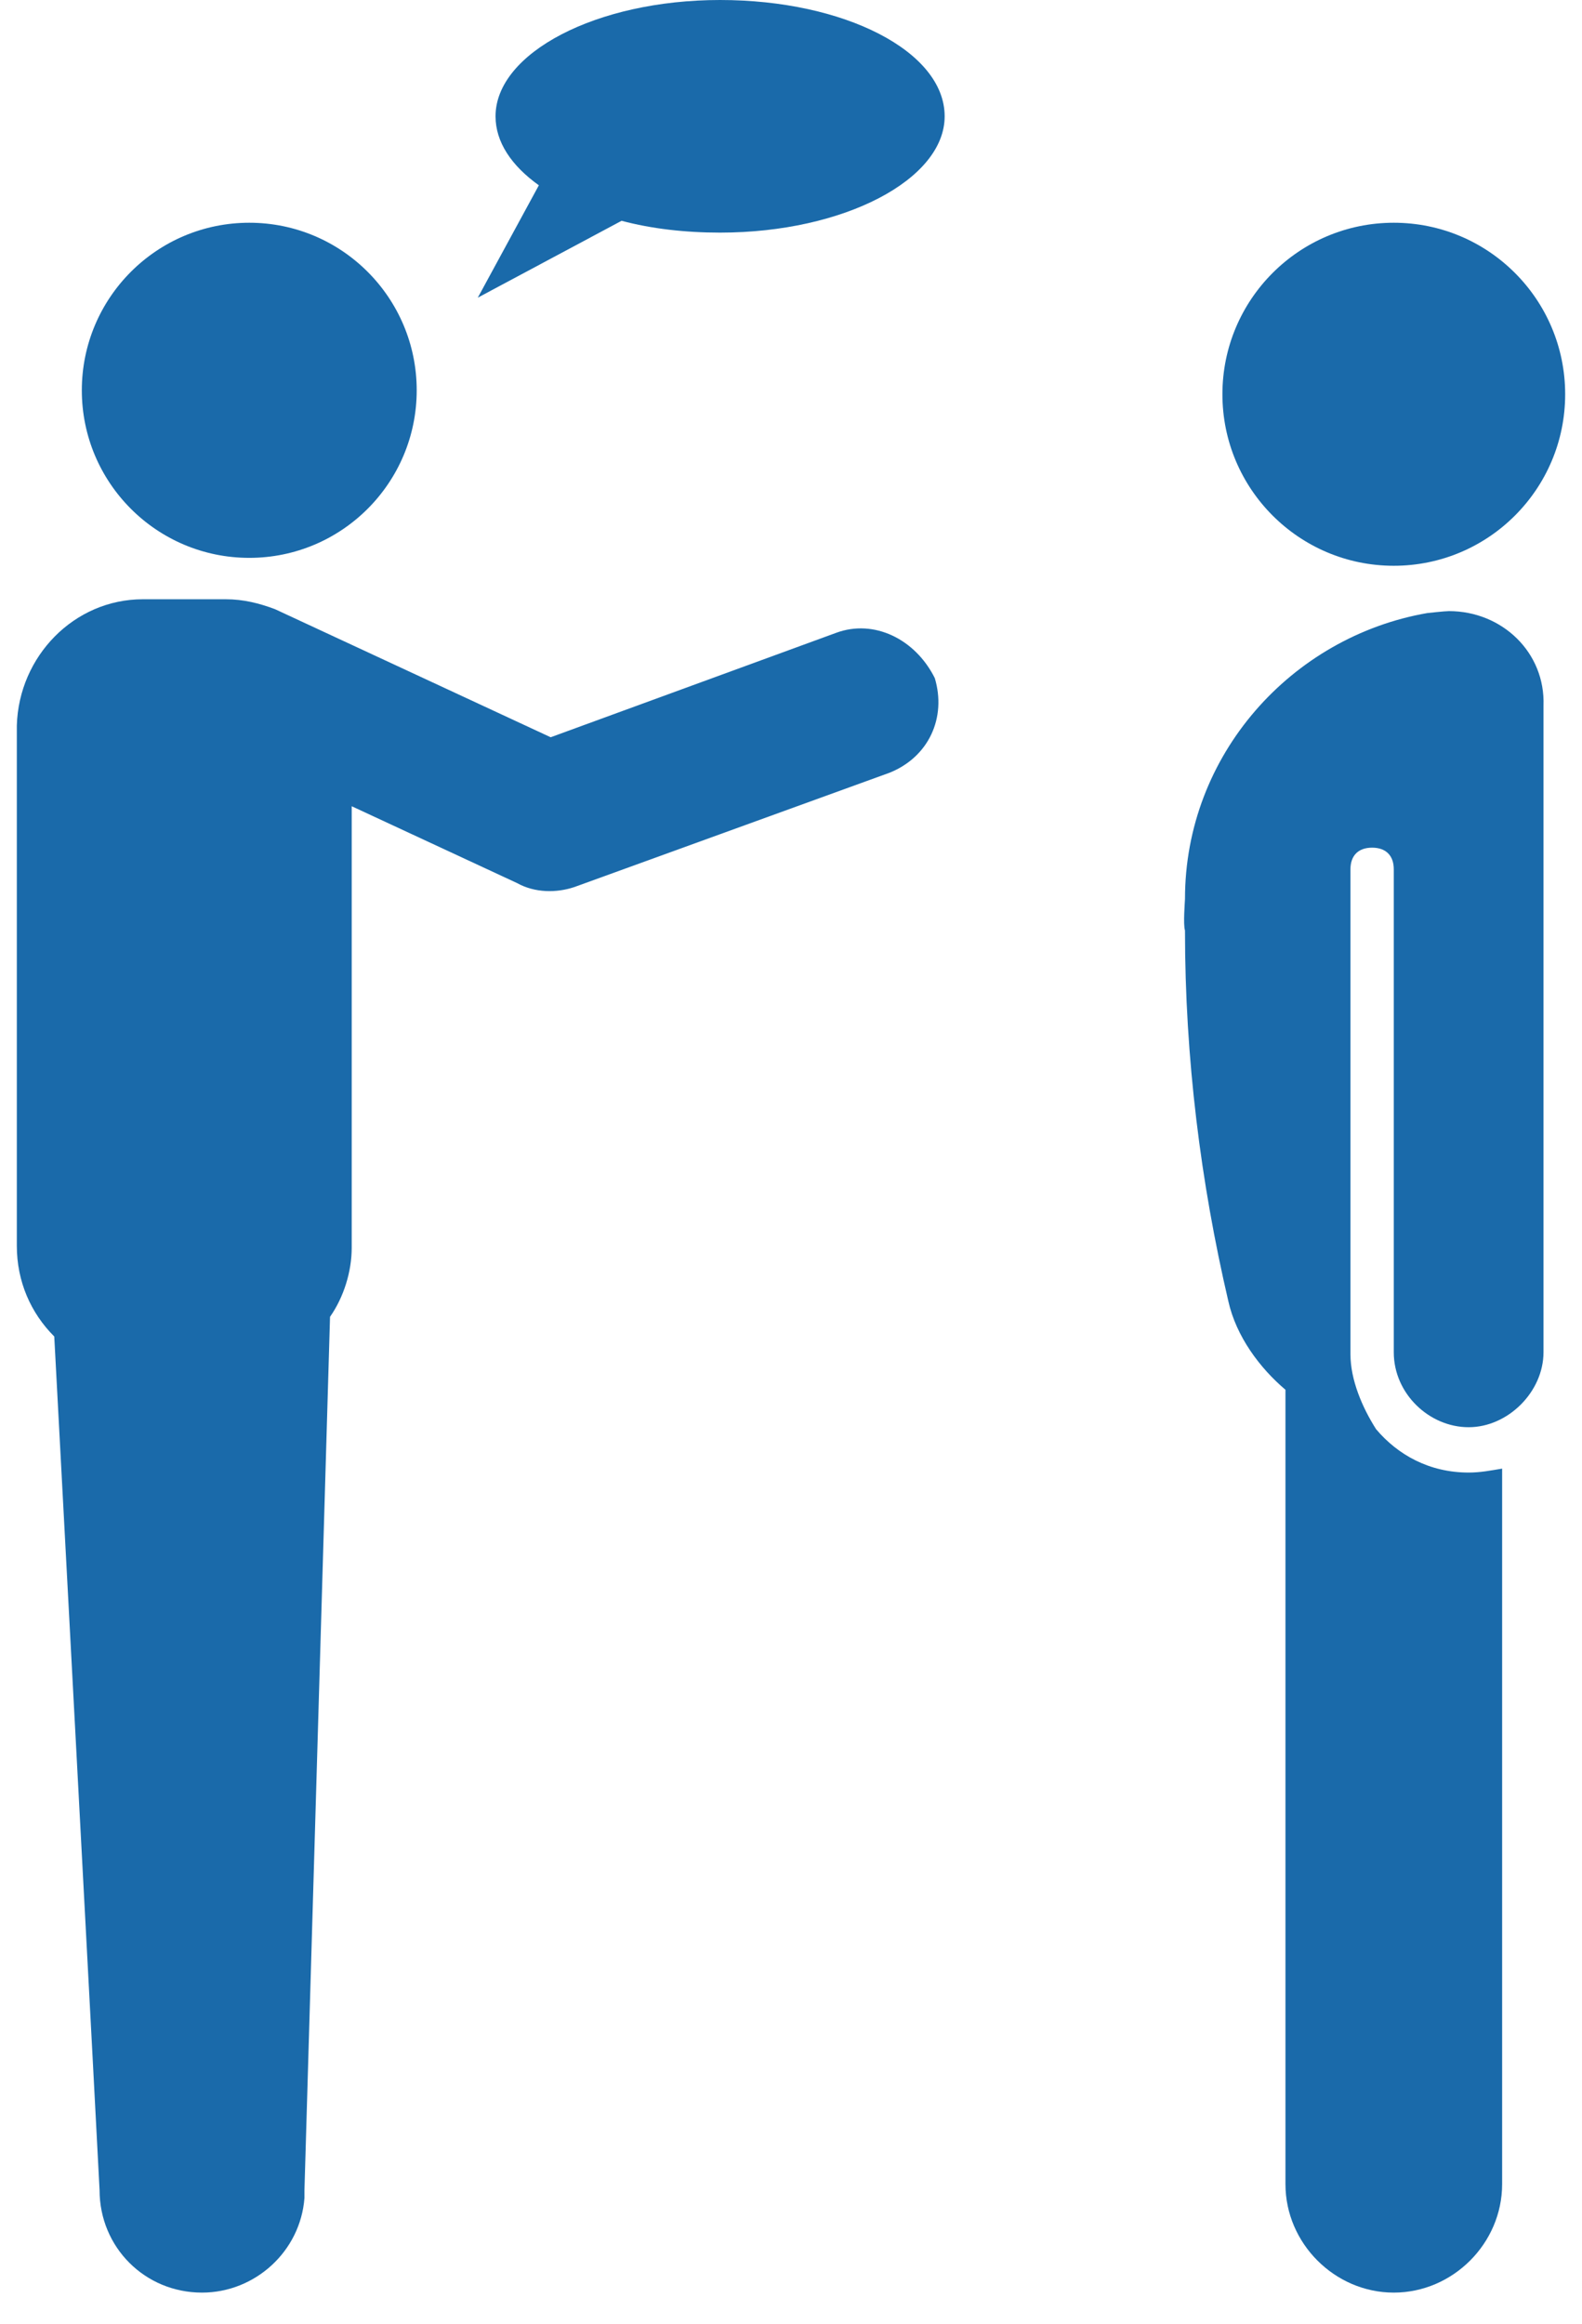 <svg width="47" height="69" viewBox="0 0 47 69" fill="none" xmlns="http://www.w3.org/2000/svg">
<path d="M41.408 16.797C44.221 16.797 46.5 14.517 46.5 11.705C46.5 8.893 44.221 6.613 41.408 6.613C38.596 6.613 36.317 8.893 36.317 11.705C36.317 14.517 38.596 16.797 41.408 16.797Z" fill="#1A6AAA"/>
<path d="M43.047 18.143C42.93 18.143 42.403 18.201 42.403 18.201C38.365 18.904 35.205 22.415 35.205 26.687C35.205 26.746 35.146 27.448 35.205 27.624C35.205 31.428 35.673 35.115 36.492 38.626C36.726 39.679 37.429 40.616 38.19 41.26V64.845C38.19 66.601 39.653 68.064 41.408 68.064C43.164 68.064 44.627 66.601 44.627 64.845V43.601C44.276 43.659 43.983 43.718 43.632 43.718C42.462 43.718 41.525 43.191 40.882 42.43C40.472 41.786 40.121 40.967 40.121 40.206V25.809C40.121 25.4 40.355 25.166 40.764 25.166C41.174 25.166 41.408 25.4 41.408 25.809V40.148C41.408 41.377 42.462 42.372 43.632 42.372C44.803 42.372 45.856 41.318 45.856 40.148C45.856 40.148 45.856 21.01 45.856 20.952C45.915 19.372 44.627 18.143 43.047 18.143Z" fill="#1A6AAA"/>
<path d="M7.406 16.562C10.153 16.562 12.38 14.335 12.38 11.588C12.38 8.841 10.153 6.613 7.406 6.613C4.658 6.613 2.431 8.841 2.431 11.588C2.431 14.335 4.658 16.562 7.406 16.562Z" fill="#1A6AAA"/>
<path d="M24.846 18.786L16.36 21.888L8.167 18.084C7.698 17.909 7.23 17.791 6.704 17.791C6.235 17.791 4.655 17.791 4.246 17.791C2.197 17.791 0.559 19.489 0.5 21.537V36.987C0.5 38.041 0.91 38.977 1.612 39.679C1.612 39.679 2.958 64.903 2.958 65.02C2.958 66.718 4.304 68.064 6.001 68.064C7.581 68.064 8.927 66.835 9.045 65.254V65.079V65.02L9.805 39.094C10.215 38.509 10.449 37.748 10.449 37.046V23.936L15.365 26.219C15.892 26.512 16.536 26.512 17.062 26.336L26.426 22.942C27.597 22.473 28.123 21.303 27.772 20.132C27.187 18.962 25.958 18.377 24.846 18.786Z" fill="#1A6AAA"/>
<path d="M21.393 0C17.706 0 14.722 1.58 14.722 3.453C14.722 4.214 15.19 4.916 16.009 5.501L14.195 8.837L18.467 6.555C19.345 6.789 20.34 6.906 21.393 6.906C25.08 6.906 28.065 5.326 28.065 3.453C28.065 1.522 25.08 0 21.393 0Z" fill="#1A6AAA"/>
</svg>
